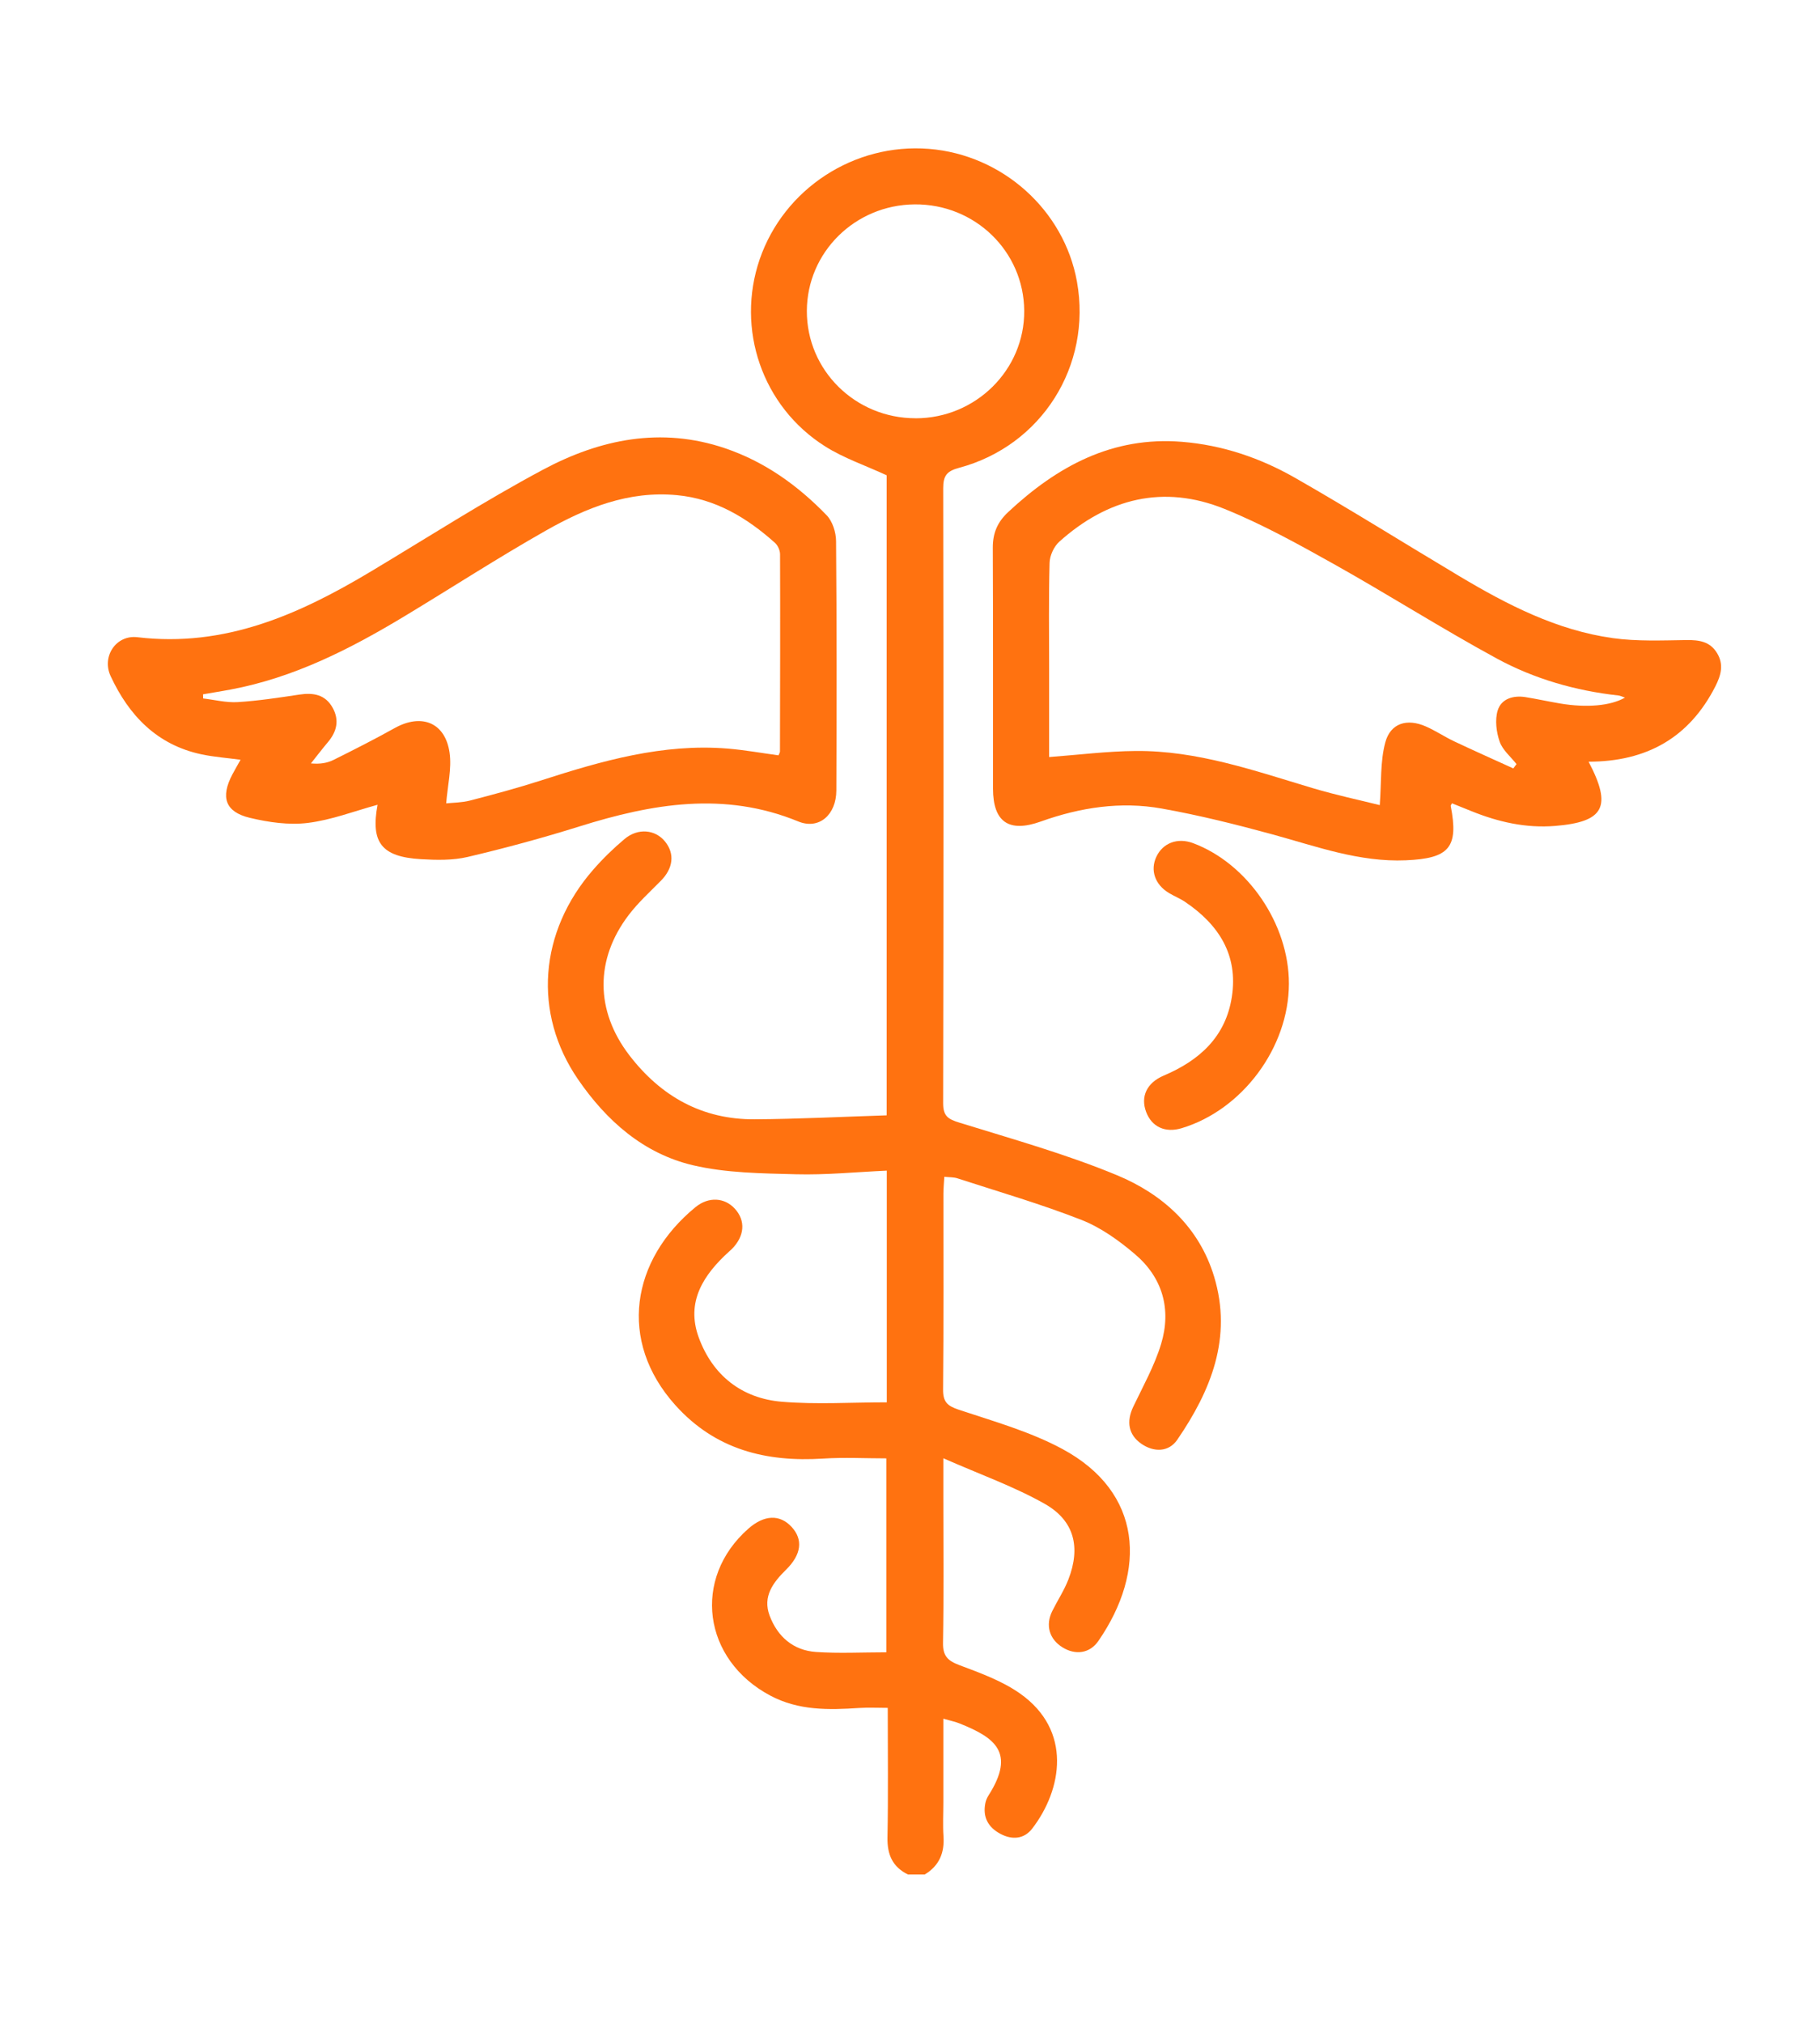 <?xml version="1.0" encoding="UTF-8"?>
<svg xmlns="http://www.w3.org/2000/svg" width="135" height="150" viewBox="0 0 135 150" fill="none">
  <path d="M67.35 139C66.204 138.44 65.806 137.527 65.829 136.257C65.89 133.093 65.849 129.929 65.849 126.644C65.104 126.644 64.415 126.606 63.73 126.652C61.469 126.804 59.238 126.849 57.146 125.739C52.124 123.077 51.321 117.044 55.511 113.355C56.682 112.326 57.841 112.278 58.716 113.223C59.585 114.164 59.446 115.274 58.313 116.392C57.354 117.338 56.551 118.372 57.088 119.807C57.676 121.368 58.842 122.382 60.526 122.499C62.222 122.616 63.933 122.524 65.743 122.524V108.143C64.192 108.143 62.622 108.059 61.063 108.158C56.822 108.429 53.065 107.501 50.099 104.203C45.804 99.425 46.829 93.416 51.587 89.515C52.566 88.714 53.755 88.803 54.507 89.629C55.324 90.521 55.235 91.67 54.277 92.628C54.218 92.686 54.153 92.74 54.092 92.795C52.19 94.519 50.859 96.525 51.83 99.179C52.862 101.993 55.02 103.696 58.001 103.945C60.554 104.158 63.139 103.988 65.778 103.988V86.807C63.512 86.909 61.279 87.135 59.05 87.076C56.487 87.008 53.858 86.987 51.387 86.404C47.726 85.537 44.98 83.106 42.871 80.031C39.515 75.136 39.979 69.085 44.015 64.476C44.724 63.664 45.508 62.901 46.334 62.209C47.331 61.378 48.616 61.51 49.338 62.412C50.066 63.32 49.932 64.395 49.016 65.317C48.198 66.144 47.328 66.937 46.628 67.858C44.126 71.153 44.159 74.951 46.671 78.236C49.014 81.299 52.086 83.025 55.983 83C59.223 82.979 62.46 82.812 65.768 82.706V35.244C64.189 34.514 62.592 33.976 61.205 33.101C56.53 30.151 54.576 24.393 56.353 19.219C58.16 13.987 63.357 10.597 68.904 11.039C74.36 11.475 78.936 15.581 79.886 20.895C80.999 27.116 77.27 33.053 71.138 34.691C70.225 34.934 69.964 35.282 69.964 36.192C69.989 51.397 69.992 66.605 69.959 81.811C69.959 82.777 70.332 82.99 71.173 83.251C75.095 84.465 79.073 85.578 82.855 87.147C86.242 88.552 88.947 90.985 90.06 94.671C91.421 99.181 89.831 103.108 87.324 106.764C86.698 107.679 85.595 107.712 84.652 107.055C83.709 106.399 83.532 105.415 84.062 104.31C84.794 102.779 85.636 101.273 86.125 99.663C86.903 97.095 86.242 94.742 84.181 92.996C82.992 91.984 81.651 91.021 80.213 90.458C77.202 89.279 74.083 88.374 71.003 87.373C70.74 87.287 70.443 87.304 70.045 87.261C70.02 87.725 69.979 88.128 69.979 88.531C69.974 93.363 70.002 98.198 69.954 103.03C69.944 103.955 70.263 104.251 71.125 104.538C73.721 105.4 76.408 106.158 78.796 107.443C84.769 110.658 85.073 116.468 81.473 121.683C80.832 122.613 79.772 122.75 78.816 122.159C77.83 121.551 77.529 120.512 78.056 119.457C78.446 118.676 78.933 117.936 79.247 117.127C80.173 114.742 79.699 112.759 77.483 111.509C75.199 110.219 72.687 109.332 69.974 108.135C69.974 109.426 69.974 110.249 69.974 111.071C69.974 114.653 70.012 118.238 69.949 121.82C69.931 122.796 70.299 123.151 71.171 123.478C72.717 124.058 74.327 124.641 75.66 125.579C79.557 128.322 78.786 132.703 76.57 135.59C75.967 136.376 75.08 136.455 74.198 135.981C73.29 135.494 72.879 134.736 73.09 133.702C73.13 133.504 73.219 133.304 73.328 133.131C75.364 129.932 73.761 128.842 71.201 127.808C70.864 127.671 70.501 127.6 69.974 127.445C69.974 129.602 69.974 131.633 69.974 133.664C69.974 134.498 69.928 135.334 69.984 136.163C70.068 137.398 69.667 138.354 68.592 139H67.343H67.35ZM67.915 31.018C72.375 31.018 76.002 27.428 75.972 23.047C75.942 18.636 72.317 15.117 67.842 15.155C63.418 15.194 59.861 18.712 59.849 23.057C59.836 27.456 63.446 31.018 67.913 31.015L67.915 31.018Z" fill="#FF7210"></path>
  <path d="M17.842 56.338C16.816 56.199 15.862 56.133 14.937 55.935C11.644 55.233 9.565 53.06 8.204 50.132C7.532 48.687 8.604 47.062 10.194 47.252C16.661 48.026 22.18 45.572 27.511 42.377C31.758 39.835 35.928 37.15 40.288 34.823C44.509 32.569 49.037 31.631 53.785 33.241C56.731 34.24 59.187 36.004 61.319 38.21C61.755 38.661 62.011 39.472 62.016 40.121C62.067 46.284 62.062 52.449 62.037 58.615C62.029 60.427 60.749 61.543 59.212 60.914C53.724 58.66 48.37 59.596 42.983 61.282C40.25 62.138 37.479 62.889 34.693 63.545C33.58 63.806 32.371 63.779 31.218 63.71C28.289 63.538 27.486 62.465 28.006 59.677C26.294 60.143 24.588 60.807 22.826 61.023C21.427 61.195 19.921 60.977 18.532 60.645C16.701 60.207 16.347 59.117 17.234 57.431C17.422 57.073 17.627 56.726 17.845 56.338H17.842ZM33.093 59.573C33.583 59.52 34.249 59.522 34.873 59.362C36.643 58.904 38.412 58.427 40.151 57.867C44.646 56.417 49.161 55.121 53.96 55.509C55.232 55.613 56.492 55.841 57.745 56.011C57.798 55.879 57.854 55.803 57.854 55.727C57.864 50.855 57.877 45.98 57.861 41.107C57.861 40.818 57.699 40.446 57.484 40.253C55.397 38.39 53.078 36.988 50.208 36.717C46.633 36.377 43.47 37.657 40.481 39.35C36.934 41.361 33.509 43.581 30.018 45.688C25.975 48.127 21.797 50.256 17.095 51.134C16.418 51.26 15.738 51.369 15.061 51.486C15.064 51.587 15.066 51.691 15.069 51.793C15.923 51.892 16.788 52.117 17.632 52.064C19.163 51.968 20.687 51.734 22.205 51.506C23.245 51.349 24.132 51.501 24.677 52.487C25.181 53.4 24.986 54.244 24.332 55.022C23.896 55.54 23.485 56.08 23.062 56.609C23.739 56.673 24.274 56.581 24.738 56.351C26.264 55.593 27.785 54.82 29.273 53.991C31.261 52.883 33.023 53.567 33.347 55.811C33.517 56.992 33.2 58.245 33.096 59.578L33.093 59.573Z" fill="#FF7210"></path>
  <path d="M117.832 56.477C119.604 59.839 118.975 60.95 115.35 61.246C113.182 61.423 111.131 60.952 109.141 60.148C108.66 59.953 108.175 59.761 107.701 59.568C107.643 59.682 107.602 59.725 107.608 59.758C108.208 62.848 107.501 63.657 104.279 63.794C100.826 63.941 97.657 62.767 94.412 61.88C91.692 61.137 88.944 60.45 86.171 59.956C83.126 59.411 80.12 59.875 77.209 60.916C74.839 61.766 73.66 60.962 73.657 58.478C73.65 52.523 73.67 46.568 73.642 40.615C73.637 39.535 73.987 38.714 74.778 37.976C78.413 34.579 82.505 32.346 87.671 32.762C90.668 33.003 93.474 33.956 96.05 35.426C100.167 37.776 104.183 40.299 108.254 42.727C111.806 44.846 115.476 46.738 119.626 47.318C121.424 47.569 123.274 47.488 125.097 47.463C126.04 47.45 126.844 47.572 127.364 48.429C127.878 49.275 127.66 50.066 127.237 50.9C125.297 54.703 122.146 56.478 117.832 56.483V56.477ZM112.252 56.98C112.33 56.873 112.409 56.767 112.488 56.66C112.057 56.11 111.453 55.618 111.238 54.995C110.992 54.282 110.878 53.387 111.091 52.688C111.354 51.818 112.242 51.547 113.157 51.694C114.019 51.833 114.873 52.023 115.733 52.168C117.7 52.497 119.474 52.34 120.534 51.729C120.339 51.666 120.192 51.587 120.04 51.572C116.861 51.22 113.806 50.343 111.017 48.827C106.928 46.603 102.996 44.099 98.935 41.825C96.293 40.347 93.624 38.866 90.825 37.736C86.3 35.908 82.163 36.95 78.573 40.169C78.175 40.527 77.868 41.199 77.853 41.733C77.78 44.355 77.82 46.978 77.82 49.602C77.82 51.803 77.82 54.003 77.82 56.138C80.033 55.973 82.135 55.704 84.237 55.687C88.802 55.646 93.064 57.154 97.368 58.442C99.1 58.959 100.877 59.335 102.345 59.702C102.471 58.011 102.375 56.472 102.753 55.06C103.141 53.615 104.373 53.255 105.77 53.871C106.49 54.188 107.154 54.637 107.866 54.974C109.319 55.661 110.789 56.313 112.249 56.98H112.252Z" fill="#FF7210"></path>
  <path d="M95.606 72.945C95.599 77.668 92.159 82.303 87.651 83.659C86.434 84.026 85.433 83.568 85.015 82.452C84.591 81.319 85.058 80.295 86.318 79.76C88.967 78.637 90.916 76.888 91.373 73.921C91.852 70.801 90.394 68.555 87.892 66.869C87.514 66.615 87.081 66.448 86.691 66.21C85.666 65.586 85.309 64.531 85.77 63.54C86.254 62.501 87.352 62.093 88.503 62.524C92.554 64.042 95.614 68.529 95.606 72.943V72.945Z" fill="#FF7210"></path>
</svg>
